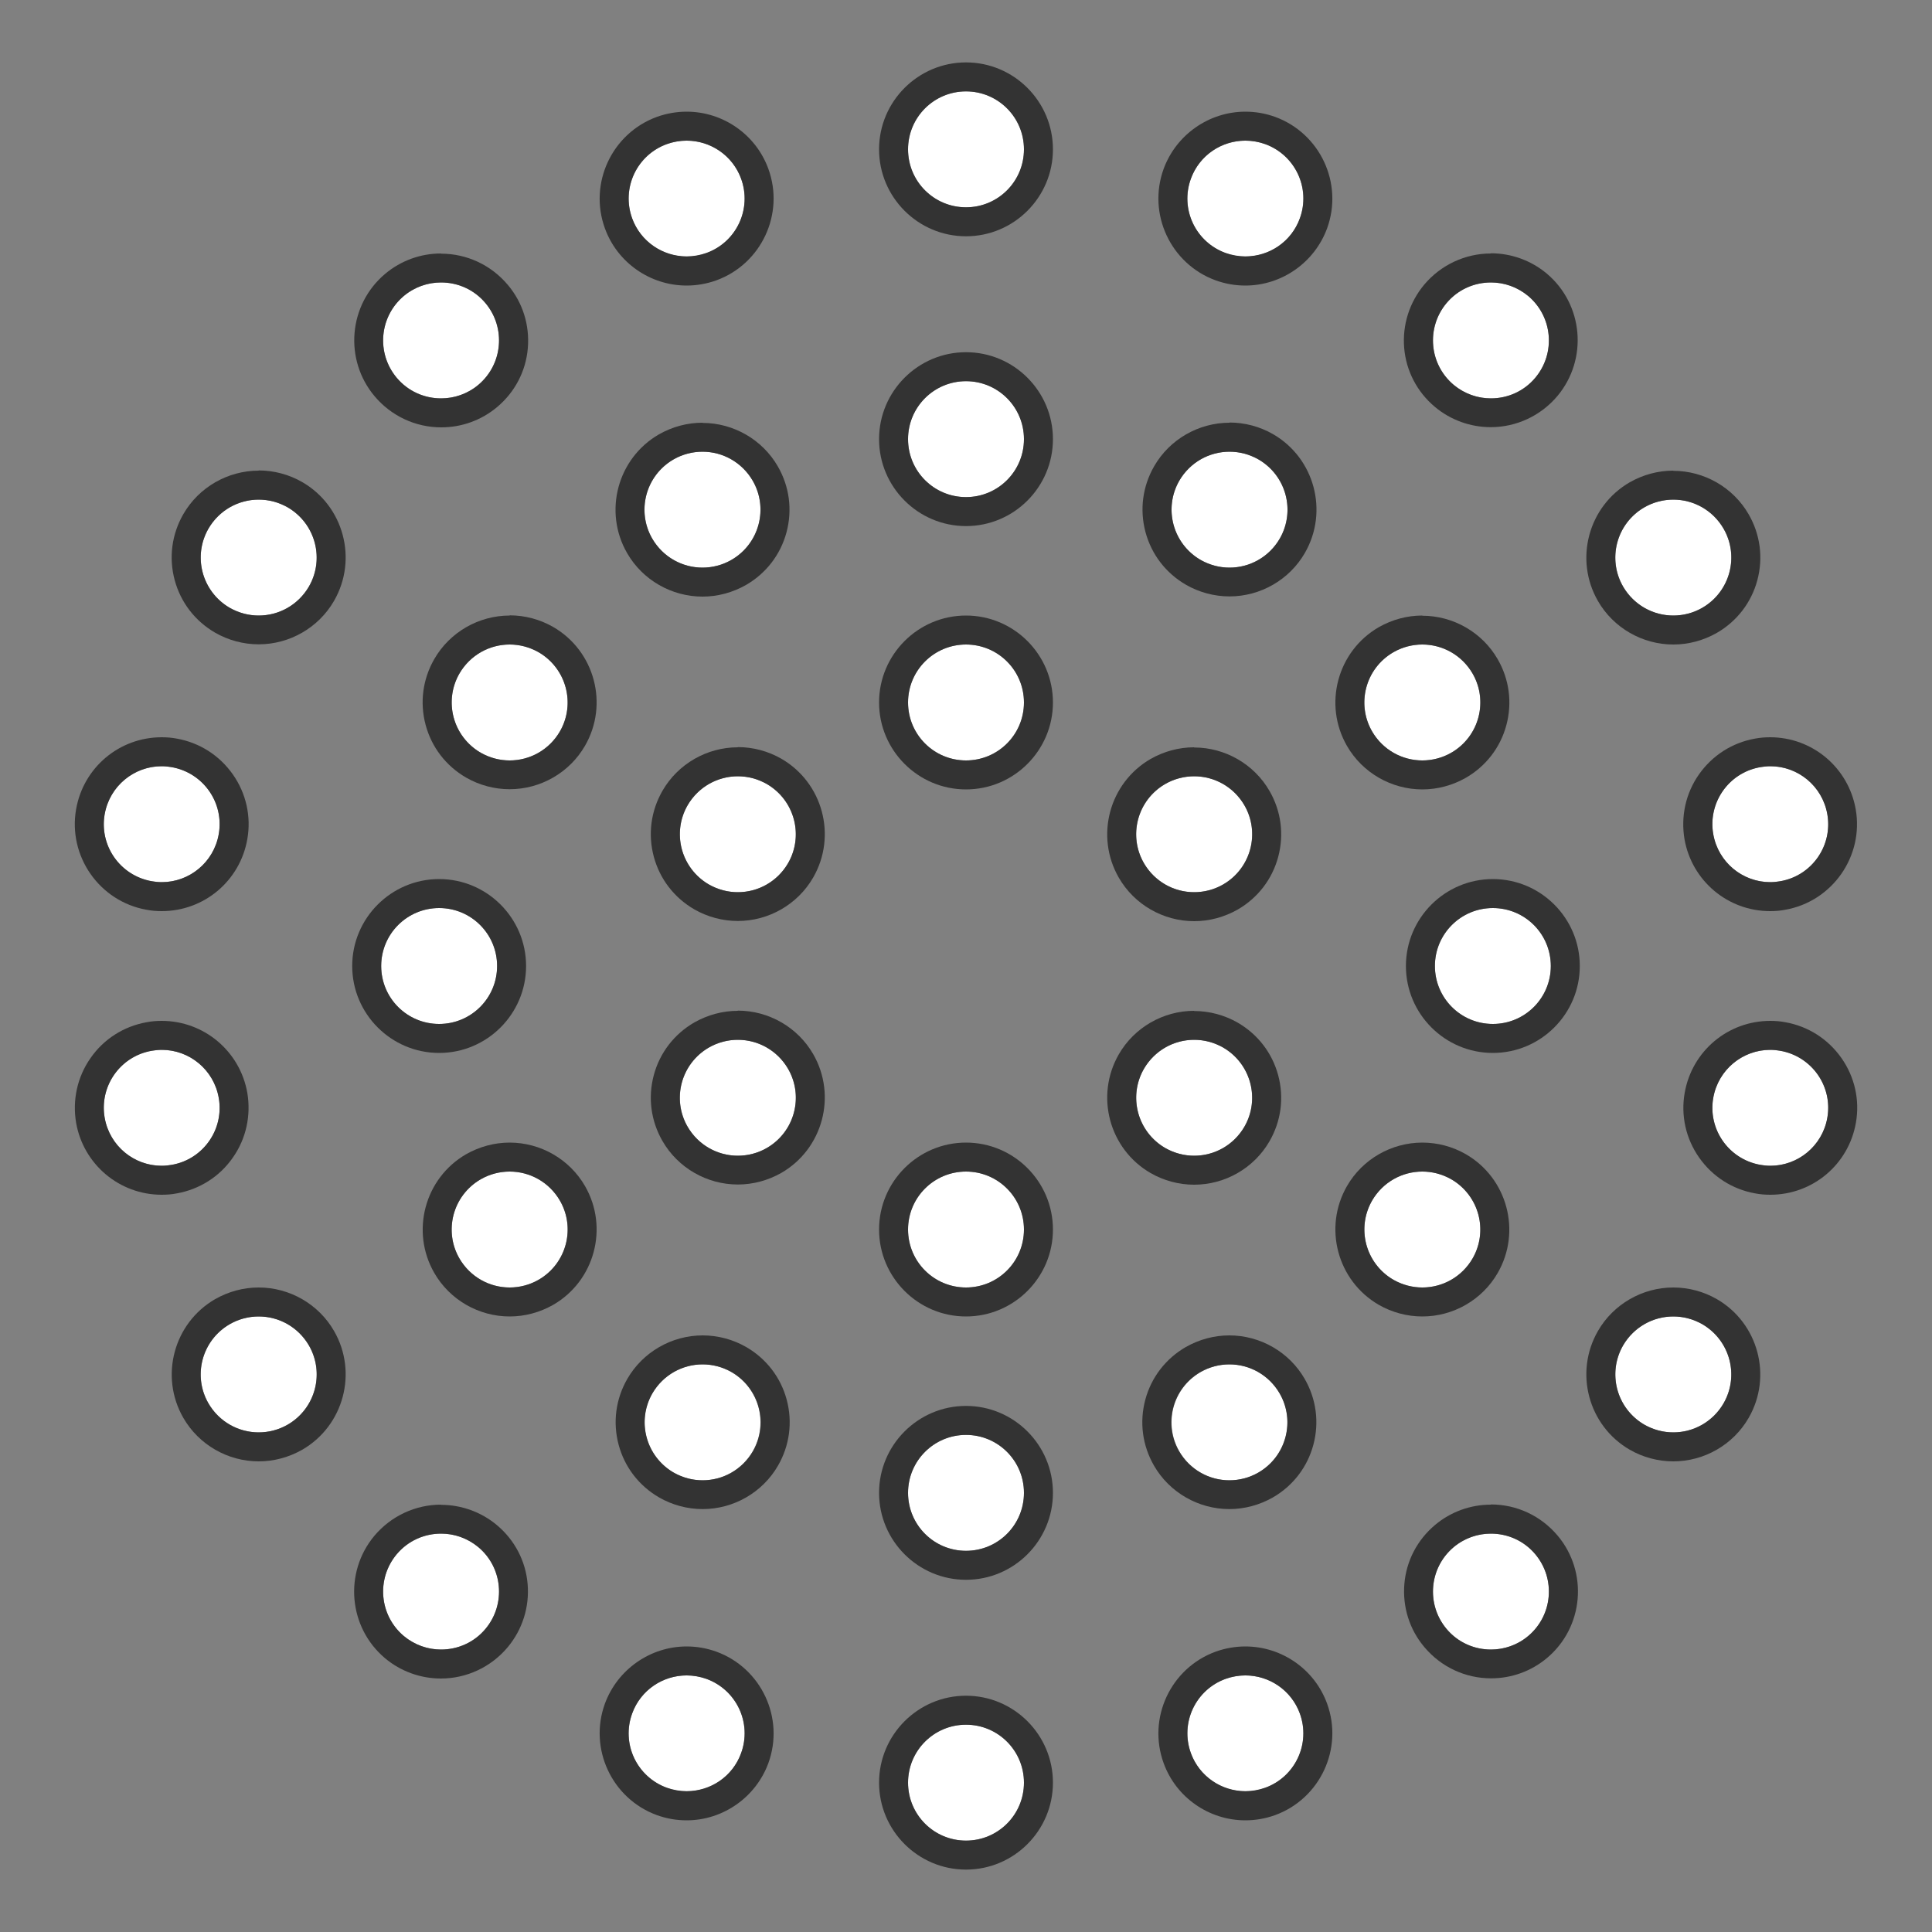 <?xml version="1.0" encoding="UTF-8"?>
<svg id="_レイヤー_1" data-name="レイヤー 1" xmlns="http://www.w3.org/2000/svg" viewBox="0 0 100 100">
  <rect x="0" y="0" width="100" height="100" fill="#808080" stroke="none"/>
  <defs>
    <style>
      .cls-1 {
        fill: #fff;
      }

      .cls-2 {
        fill: #333;
      }
    </style>
  </defs>
  <g>
    <circle class="cls-1" cx="50" cy="36.36" r="3"/>
    <path class="cls-2" d="M50,33.36c1.66,0,3,1.34,3,3s-1.34,3-3,3-3-1.34-3-3,1.34-3,3-3M50,31.86c-2.48,0-4.5,2.02-4.5,4.5s2.02,4.5,4.5,4.5,4.5-2.02,4.5-4.5-2.02-4.5-4.5-4.5h0Z"/>
  </g>
  <g>
    <circle class="cls-1" cx="38.19" cy="43.18" r="3"/>
    <path class="cls-2" d="M38.19,40.18c.51,0,1.02.13,1.5.4,1.43.83,1.93,2.66,1.1,4.1-.56.96-1.56,1.5-2.6,1.5-.51,0-1.02-.13-1.5-.4-1.43-.83-1.93-2.66-1.1-4.1.56-.96,1.56-1.5,2.6-1.5M38.19,38.68h0c-1.6,0-3.1.86-3.9,2.25-.6,1.04-.76,2.25-.45,3.41.31,1.16,1.06,2.13,2.1,2.73.68.39,1.46.6,2.25.6,1.6,0,3.1-.86,3.9-2.25,1.24-2.15.5-4.91-1.65-6.15-.68-.39-1.46-.6-2.25-.6h0Z"/>
  </g>
  <g>
    <circle class="cls-1" cx="38.19" cy="56.82" r="3"/>
    <path class="cls-2" d="M38.19,53.82c1.04,0,2.04.54,2.6,1.5.83,1.43.34,3.27-1.1,4.1-.47.27-.99.4-1.5.4-1.04,0-2.04-.54-2.6-1.5-.83-1.43-.34-3.27,1.1-4.1.47-.27.99-.4,1.5-.4M38.19,52.32h0c-.79,0-1.56.21-2.25.6-1.04.6-1.79,1.57-2.1,2.73-.31,1.16-.15,2.37.45,3.41.8,1.39,2.3,2.25,3.9,2.25.79,0,1.56-.21,2.25-.6,2.15-1.24,2.89-4,1.65-6.15-.8-1.39-2.3-2.25-3.9-2.25h0Z"/>
  </g>
  <g>
    <circle class="cls-1" cx="50" cy="63.64" r="3"/>
    <path class="cls-2" d="M50,60.64c1.66,0,3,1.34,3,3s-1.34,3-3,3-3-1.34-3-3,1.34-3,3-3M50,59.14c-2.48,0-4.5,2.02-4.5,4.5s2.02,4.5,4.5,4.5,4.5-2.02,4.5-4.5-2.02-4.5-4.5-4.5h0Z"/>
  </g>
  <g>
    <circle class="cls-1" cx="50" cy="77.27" r="3"/>
    <path class="cls-2" d="M50,74.27c1.66,0,3,1.34,3,3s-1.34,3-3,3-3-1.34-3-3,1.34-3,3-3M50,72.77c-2.48,0-4.5,2.02-4.5,4.5s2.02,4.5,4.5,4.5,4.5-2.02,4.5-4.5-2.02-4.5-4.5-4.5h0Z"/>
  </g>
  <g>
    <circle class="cls-1" cx="63.64" cy="73.62" r="3"/>
    <path class="cls-2" d="M63.63,70.62c1.04,0,2.04.54,2.6,1.5.83,1.43.34,3.27-1.1,4.1-.47.27-.99.4-1.5.4-1.04,0-2.04-.54-2.6-1.5-.83-1.43-.34-3.27,1.1-4.1.47-.27.99-.4,1.5-.4M63.63,69.12h0c-.79,0-1.56.21-2.25.6-1.04.6-1.79,1.57-2.1,2.73-.31,1.16-.15,2.37.45,3.41.8,1.39,2.3,2.25,3.9,2.25.79,0,1.56-.21,2.25-.6,1.04-.6,1.79-1.57,2.1-2.73s.15-2.37-.45-3.41c-.8-1.39-2.3-2.25-3.9-2.25h0Z"/>
  </g>
  <g>
    <circle class="cls-1" cx="77.27" cy="50" r="3"/>
    <path class="cls-2" d="M77.27,47c1.66,0,3,1.34,3,3s-1.34,3-3,3-3-1.34-3-3,1.34-3,3-3M77.27,45.5c-2.48,0-4.5,2.02-4.5,4.5s2.02,4.5,4.5,4.5,4.5-2.02,4.5-4.5-2.02-4.5-4.5-4.5h0Z"/>
  </g>
  <g>
    <circle class="cls-1" cx="63.64" cy="26.38" r="3"/>
    <path class="cls-2" d="M63.64,23.38c.51,0,1.02.13,1.5.4,1.43.83,1.93,2.66,1.1,4.1-.56.96-1.56,1.5-2.6,1.5-.51,0-1.02-.13-1.5-.4-1.43-.83-1.93-2.66-1.1-4.1.56-.96,1.56-1.5,2.6-1.5M63.64,21.88h0c-1.6,0-3.1.86-3.9,2.25-.6,1.04-.76,2.25-.45,3.41.31,1.16,1.06,2.13,2.1,2.73.68.39,1.46.6,2.25.6,1.6,0,3.1-.86,3.9-2.25,1.24-2.15.5-4.91-1.65-6.15-.68-.39-1.46-.6-2.25-.6h0Z"/>
  </g>
  <g>
    <circle class="cls-1" cx="36.36" cy="26.38" r="3"/>
    <path class="cls-2" d="M36.36,23.38c1.04,0,2.04.54,2.6,1.5.83,1.43.34,3.27-1.1,4.1-.47.27-.99.4-1.5.4-1.04,0-2.04-.54-2.6-1.5-.83-1.43-.34-3.27,1.1-4.1.47-.27.99-.4,1.5-.4M36.36,21.88h0c-.79,0-1.56.21-2.25.6-2.15,1.24-2.89,4-1.65,6.15.8,1.39,2.3,2.25,3.9,2.25.79,0,1.56-.21,2.25-.6,1.04-.6,1.79-1.57,2.1-2.73.31-1.16.15-2.37-.45-3.41-.8-1.39-2.3-2.25-3.9-2.25h0Z"/>
  </g>
  <g>
    <circle class="cls-1" cx="22.73" cy="50" r="3"/>
    <path class="cls-2" d="M22.73,47c1.66,0,3,1.34,3,3s-1.34,3-3,3-3-1.34-3-3,1.34-3,3-3M22.73,45.5c-2.48,0-4.5,2.02-4.5,4.5s2.02,4.5,4.5,4.5,4.5-2.02,4.5-4.5-2.02-4.5-4.5-4.5h0Z"/>
  </g>
  <g>
    <circle class="cls-1" cx="36.36" cy="73.62" r="3"/>
    <path class="cls-2" d="M36.37,70.62c.51,0,1.02.13,1.5.4,1.43.83,1.93,2.66,1.1,4.1-.56.96-1.56,1.5-2.6,1.5-.51,0-1.02-.13-1.5-.4-1.43-.83-1.93-2.66-1.1-4.1.56-.96,1.56-1.5,2.6-1.5M36.37,69.12h0c-1.6,0-3.1.86-3.9,2.25-.6,1.04-.76,2.25-.45,3.41s1.06,2.13,2.1,2.73c.68.39,1.46.6,2.25.6,1.6,0,3.1-.86,3.9-2.25.6-1.04.76-2.25.45-3.41-.31-1.16-1.06-2.13-2.1-2.73-.68-.39-1.46-.6-2.25-.6h0Z"/>
  </g>
  <g>
    <circle class="cls-1" cx="50" cy="92.27" r="3"/>
    <path class="cls-2" d="M50,89.27c1.66,0,3,1.34,3,3s-1.34,3-3,3-3-1.34-3-3,1.34-3,3-3M50,87.77c-2.48,0-4.5,2.02-4.5,4.5s2.02,4.5,4.5,4.5,4.5-2.02,4.5-4.5-2.02-4.5-4.5-4.5h0Z"/>
  </g>
  <g>
    <circle class="cls-1" cx="64.46" cy="89.72" r="3"/>
    <path class="cls-2" d="M64.46,86.72c1.23,0,2.38.76,2.82,1.97.57,1.56-.24,3.28-1.79,3.84-.34.12-.68.18-1.03.18-1.23,0-2.38-.76-2.82-1.97-.57-1.56.24-3.28,1.79-3.84.34-.12.68-.18,1.03-.18M64.46,85.22c-.52,0-1.04.09-1.54.27-2.33.85-3.54,3.44-2.69,5.77.64,1.77,2.34,2.96,4.23,2.96.52,0,1.04-.09,1.54-.27,2.33-.85,3.54-3.44,2.69-5.77-.64-1.77-2.34-2.96-4.23-2.96h0Z"/>
  </g>
  <g>
    <circle class="cls-1" cx="77.17" cy="82.38" r="3"/>
    <path class="cls-2" d="M77.17,79.38c.86,0,1.71.36,2.3,1.07,1.06,1.27.9,3.16-.37,4.23-.56.47-1.25.7-1.93.7-.86,0-1.71-.36-2.3-1.07-1.06-1.27-.9-3.16.37-4.23.56-.47,1.25-.7,1.93-.7M77.17,77.88h0c-1.06,0-2.08.37-2.89,1.05-.92.77-1.49,1.86-1.59,3.05s.26,2.36,1.04,3.28c.86,1.02,2.11,1.61,3.45,1.61,1.06,0,2.08-.37,2.89-1.05,1.9-1.59,2.15-4.44.55-6.34-.86-1.02-2.11-1.61-3.45-1.61h0Z"/>
  </g>
  <g>
    <circle class="cls-1" cx="91.63" cy="57.34" r="3"/>
    <path class="cls-2" d="M91.63,54.34c.17,0,.35.02.52.05,1.63.29,2.72,1.84,2.43,3.47-.26,1.46-1.52,2.48-2.95,2.48-.17,0-.35-.02-.52-.05-1.63-.29-2.72-1.84-2.43-3.47.26-1.46,1.52-2.48,2.95-2.48M91.63,52.84h0c-2.19,0-4.05,1.56-4.43,3.72-.21,1.18.06,2.38.75,3.36.69.98,1.72,1.64,2.9,1.85.26.05.52.07.78.07,2.19,0,4.05-1.56,4.43-3.72.21-1.18-.06-2.38-.75-3.36-.69-.98-1.72-1.64-2.9-1.85-.26-.05-.52-.07-.78-.07h0Z"/>
  </g>
  <g>
    <circle class="cls-1" cx="91.63" cy="42.66" r="3"/>
    <path class="cls-2" d="M91.63,39.66c1.43,0,2.69,1.02,2.95,2.48.29,1.63-.8,3.19-2.43,3.47-.18.03-.35.05-.52.05-1.43,0-2.69-1.02-2.95-2.48-.29-1.63.8-3.19,2.43-3.47.18-.03.35-.05.52-.05M91.63,38.16h0c-.26,0-.53.02-.79.07-1.18.21-2.21.87-2.9,1.85s-.95,2.18-.75,3.36c.38,2.15,2.24,3.72,4.43,3.72.26,0,.53-.02.78-.07,2.44-.43,4.08-2.77,3.65-5.21-.38-2.15-2.24-3.72-4.43-3.72h0Z"/>
  </g>
  <g>
    <circle class="cls-1" cx="77.17" cy="17.62" r="3"/>
    <path class="cls-2" d="M77.17,14.62c.68,0,1.36.23,1.93.7,1.27,1.07,1.43,2.96.37,4.23-.59.71-1.44,1.07-2.3,1.07-.68,0-1.36-.23-1.93-.7-1.27-1.07-1.43-2.96-.37-4.23.59-.71,1.44-1.07,2.3-1.07M77.17,13.12h0c-1.33,0-2.59.59-3.45,1.61-.77.92-1.14,2.09-1.04,3.28s.67,2.28,1.59,3.05c.81.68,1.84,1.05,2.89,1.05,1.33,0,2.59-.59,3.45-1.61,1.59-1.9,1.35-4.74-.55-6.34-.81-.68-1.84-1.05-2.89-1.05h0Z"/>
  </g>
  <g>
    <circle class="cls-1" cx="64.46" cy="10.28" r="3"/>
    <path class="cls-2" d="M64.46,7.28c.34,0,.69.06,1.03.18,1.56.57,2.36,2.29,1.79,3.84-.44,1.22-1.59,1.97-2.82,1.97-.34,0-.69-.06-1.03-.18-1.56-.57-2.36-2.29-1.79-3.84.44-1.22,1.59-1.97,2.82-1.97M64.46,5.78h0c-1.88,0-3.58,1.19-4.23,2.96-.85,2.33.36,4.92,2.69,5.77.5.18,1.01.27,1.54.27,1.88,0,3.58-1.19,4.23-2.96.85-2.33-.36-4.92-2.69-5.77-.5-.18-1.01-.27-1.54-.27h0Z"/>
  </g>
  <g>
    <circle class="cls-1" cx="35.54" cy="10.28" r="3"/>
    <path class="cls-2" d="M35.54,7.28c1.23,0,2.38.76,2.82,1.97.57,1.56-.24,3.28-1.79,3.84-.34.12-.68.18-1.03.18-1.23,0-2.38-.76-2.82-1.97-.57-1.56.24-3.28,1.79-3.84.34-.12.68-.18,1.03-.18M35.54,5.78c-.52,0-1.04.09-1.54.27-2.33.85-3.54,3.44-2.69,5.77.64,1.77,2.34,2.96,4.23,2.96.52,0,1.04-.09,1.54-.27,2.33-.85,3.54-3.44,2.69-5.77-.64-1.77-2.34-2.96-4.23-2.96h0Z"/>
  </g>
  <g>
    <circle class="cls-1" cx="22.83" cy="17.62" r="3"/>
    <path class="cls-2" d="M22.83,14.62c.86,0,1.71.36,2.3,1.07,1.06,1.27.9,3.16-.37,4.23-.56.47-1.25.7-1.93.7-.86,0-1.71-.36-2.3-1.07-1.06-1.27-.9-3.16.37-4.23.56-.47,1.25-.7,1.93-.7M22.83,13.12h0c-1.06,0-2.08.37-2.89,1.05-1.9,1.59-2.15,4.44-.55,6.34.86,1.02,2.11,1.61,3.45,1.61,1.06,0,2.08-.37,2.89-1.05.92-.77,1.49-1.86,1.59-3.05s-.26-2.36-1.04-3.28c-.86-1.02-2.11-1.61-3.45-1.61h0Z"/>
  </g>
  <g>
    <circle class="cls-1" cx="8.37" cy="42.66" r="3"/>
    <path class="cls-2" d="M8.37,39.66c.17,0,.35.02.52.05,1.63.29,2.72,1.84,2.43,3.47-.26,1.46-1.52,2.48-2.95,2.48-.17,0-.35-.02-.52-.05-1.63-.29-2.72-1.84-2.43-3.47.26-1.46,1.52-2.48,2.95-2.48M8.37,38.16h0c-2.19,0-4.05,1.56-4.43,3.72-.43,2.44,1.21,4.78,3.65,5.21.26.05.52.07.78.07,2.19,0,4.05-1.56,4.43-3.72.21-1.18-.06-2.38-.75-3.36s-1.72-1.64-2.9-1.85c-.26-.05-.52-.07-.78-.07h0Z"/>
  </g>
  <g>
    <circle class="cls-1" cx="8.37" cy="57.34" r="3"/>
    <path class="cls-2" d="M8.37,54.34c1.43,0,2.69,1.02,2.95,2.48.29,1.63-.8,3.19-2.43,3.47-.18.03-.35.05-.52.05-1.43,0-2.69-1.02-2.95-2.48-.29-1.63.8-3.19,2.43-3.47.18-.03.35-.05.52-.05M8.37,52.84c-.26,0-.53.02-.78.07-1.18.21-2.22.87-2.9,1.85-.69.98-.95,2.18-.75,3.36.38,2.15,2.24,3.72,4.43,3.72.26,0,.53-.02.78-.07,1.18-.21,2.22-.87,2.9-1.85.69-.98.95-2.18.75-3.36-.38-2.15-2.24-3.72-4.43-3.72h0Z"/>
  </g>
  <g>
    <circle class="cls-1" cx="22.83" cy="82.38" r="3"/>
    <path class="cls-2" d="M22.83,79.38c.68,0,1.36.23,1.93.7,1.27,1.06,1.43,2.96.37,4.23-.59.71-1.44,1.07-2.3,1.07-.68,0-1.36-.23-1.93-.7-1.27-1.07-1.43-2.96-.37-4.23.59-.71,1.44-1.07,2.3-1.07M22.83,77.88h0c-1.33,0-2.59.59-3.45,1.61-1.59,1.9-1.35,4.74.55,6.34.81.68,1.84,1.05,2.89,1.05,1.33,0,2.59-.59,3.45-1.61.77-.92,1.14-2.09,1.04-3.28s-.67-2.28-1.59-3.05c-.81-.68-1.84-1.05-2.89-1.05h0Z"/>
  </g>
  <g>
    <circle class="cls-1" cx="35.54" cy="89.72" r="3"/>
    <path class="cls-2" d="M35.54,86.72c.34,0,.69.06,1.03.18,1.56.57,2.36,2.29,1.79,3.84-.44,1.22-1.59,1.97-2.82,1.97-.34,0-.69-.06-1.03-.18-1.56-.57-2.36-2.29-1.79-3.84.44-1.22,1.59-1.97,2.82-1.97M35.54,85.22h0c-1.88,0-3.58,1.19-4.23,2.96-.85,2.33.36,4.92,2.69,5.77.5.18,1.01.27,1.54.27,1.88,0,3.58-1.19,4.23-2.96.85-2.33-.36-4.92-2.69-5.77-.5-.18-1.01-.27-1.54-.27h0Z"/>
  </g>
  <g>
    <circle class="cls-1" cx="86.61" cy="71.14" r="3"/>
    <path class="cls-2" d="M86.61,68.14c.51,0,1.02.13,1.5.4,1.43.83,1.93,2.66,1.1,4.1-.56.96-1.56,1.5-2.6,1.5-.51,0-1.02-.13-1.5-.4-1.43-.83-1.93-2.66-1.1-4.1.56-.96,1.56-1.5,2.6-1.5M86.61,66.64h0c-1.6,0-3.1.86-3.9,2.25-1.24,2.15-.5,4.91,1.65,6.15.68.39,1.46.6,2.25.6,1.6,0,3.1-.86,3.9-2.25,1.24-2.15.5-4.91-1.65-6.15-.68-.39-1.46-.6-2.25-.6h0Z"/>
  </g>
  <g>
    <circle class="cls-1" cx="86.61" cy="28.86" r="3"/>
    <path class="cls-2" d="M86.61,25.86c1.04,0,2.04.54,2.6,1.5.83,1.43.34,3.27-1.1,4.1-.47.27-.99.4-1.5.4-1.04,0-2.04-.54-2.6-1.5-.83-1.43-.34-3.27,1.1-4.1.47-.27.99-.4,1.5-.4M86.61,24.36h0c-.79,0-1.56.21-2.25.6-2.15,1.24-2.89,4-1.65,6.15.8,1.39,2.3,2.25,3.9,2.25.79,0,1.56-.21,2.25-.6,1.04-.6,1.79-1.57,2.1-2.73s.15-2.37-.45-3.41c-.8-1.39-2.3-2.25-3.9-2.25h0Z"/>
  </g>
  <g>
    <circle class="cls-1" cx="50" cy="7.73" r="3"/>
    <path class="cls-2" d="M50,4.73c1.66,0,3,1.34,3,3s-1.34,3-3,3-3-1.34-3-3,1.34-3,3-3M50,3.23c-2.48,0-4.5,2.02-4.5,4.5s2.02,4.5,4.5,4.5,4.5-2.02,4.5-4.5-2.02-4.5-4.5-4.5h0Z"/>
  </g>
  <g>
    <circle class="cls-1" cx="13.39" cy="28.86" r="3"/>
    <path class="cls-2" d="M13.39,25.86c.51,0,1.02.13,1.5.4,1.43.83,1.93,2.66,1.1,4.1-.56.96-1.56,1.5-2.6,1.5-.51,0-1.02-.13-1.5-.4-1.43-.83-1.93-2.66-1.1-4.1.56-.96,1.56-1.5,2.6-1.5M13.39,24.36h0c-1.6,0-3.1.86-3.9,2.25-.6,1.04-.76,2.25-.45,3.41s1.06,2.13,2.1,2.73c.68.39,1.46.6,2.25.6,1.6,0,3.1-.86,3.9-2.25,1.24-2.15.5-4.91-1.65-6.15-.68-.39-1.46-.6-2.25-.6h0Z"/>
  </g>
  <g>
    <circle class="cls-1" cx="13.39" cy="71.14" r="3"/>
    <path class="cls-2" d="M13.39,68.14c1.04,0,2.04.54,2.6,1.5.83,1.43.34,3.27-1.1,4.1-.47.27-.99.4-1.5.4-1.04,0-2.04-.54-2.6-1.5-.83-1.43-.34-3.27,1.1-4.1.47-.27.99-.4,1.5-.4M13.39,66.64h0c-.79,0-1.56.21-2.25.6-2.15,1.24-2.89,4-1.65,6.15.8,1.39,2.3,2.25,3.9,2.25.79,0,1.56-.21,2.25-.6,2.15-1.24,2.89-4,1.65-6.15-.8-1.39-2.3-2.25-3.9-2.25h0Z"/>
  </g>
  <g>
    <circle class="cls-1" cx="73.62" cy="63.64" r="3"/>
    <path class="cls-2" d="M73.62,60.64c.51,0,1.02.13,1.5.4,1.43.83,1.93,2.66,1.1,4.1-.56.96-1.56,1.5-2.6,1.5-.51,0-1.02-.13-1.5-.4-1.43-.83-1.93-2.66-1.1-4.1.56-.96,1.56-1.5,2.6-1.5M73.62,59.14h0c-1.6,0-3.1.86-3.9,2.25-1.24,2.15-.5,4.91,1.65,6.15.68.39,1.46.6,2.25.6,1.6,0,3.1-.86,3.9-2.25,1.24-2.15.5-4.91-1.65-6.15-.68-.39-1.46-.6-2.25-.6h0Z"/>
  </g>
  <g>
    <circle class="cls-1" cx="73.62" cy="36.36" r="3"/>
    <path class="cls-2" d="M73.62,33.36c1.04,0,2.04.54,2.6,1.5.83,1.43.34,3.27-1.1,4.1-.47.27-.99.4-1.5.4-1.04,0-2.04-.54-2.6-1.5-.83-1.43-.34-3.27,1.1-4.1.47-.27.99-.4,1.5-.4M73.62,31.86h0c-.79,0-1.56.21-2.25.6-2.15,1.24-2.89,4-1.65,6.15.8,1.39,2.3,2.25,3.9,2.25.79,0,1.56-.21,2.25-.6,1.04-.6,1.79-1.57,2.1-2.73s.15-2.37-.45-3.41c-.8-1.39-2.3-2.25-3.9-2.25h0Z"/>
  </g>
  <g>
    <circle class="cls-1" cx="50" cy="22.73" r="3"/>
    <path class="cls-2" d="M50,19.73c1.66,0,3,1.34,3,3s-1.34,3-3,3-3-1.34-3-3,1.34-3,3-3M50,18.23c-2.48,0-4.5,2.02-4.5,4.5s2.02,4.5,4.5,4.5,4.5-2.02,4.5-4.5-2.02-4.5-4.5-4.5h0Z"/>
  </g>
  <g>
    <circle class="cls-1" cx="26.38" cy="36.36" r="3"/>
    <path class="cls-2" d="M26.38,33.36c.51,0,1.02.13,1.5.4,1.43.83,1.93,2.66,1.1,4.1-.56.96-1.56,1.5-2.6,1.5-.51,0-1.02-.13-1.5-.4-1.43-.83-1.93-2.66-1.1-4.1.56-.96,1.56-1.5,2.6-1.5M26.38,31.86h0c-1.6,0-3.1.86-3.9,2.25-.6,1.04-.76,2.25-.45,3.41s1.06,2.13,2.1,2.73c.68.39,1.46.6,2.25.6,1.6,0,3.1-.86,3.9-2.25,1.24-2.15.5-4.91-1.65-6.15-.68-.39-1.46-.6-2.25-.6h0Z"/>
  </g>
  <g>
    <circle class="cls-1" cx="26.38" cy="63.64" r="3"/>
    <path class="cls-2" d="M26.38,60.64c1.04,0,2.04.54,2.6,1.5.83,1.43.34,3.27-1.1,4.1-.47.27-.99.4-1.5.4-1.04,0-2.04-.54-2.6-1.5-.83-1.43-.34-3.27,1.1-4.1.47-.27.99-.4,1.5-.4M26.38,59.14h0c-.79,0-1.56.21-2.25.6-2.15,1.24-2.89,4-1.65,6.15.8,1.39,2.3,2.25,3.9,2.25.79,0,1.56-.21,2.25-.6,2.15-1.24,2.89-4,1.65-6.15-.8-1.39-2.3-2.25-3.9-2.25h0Z"/>
  </g>
  <g>
    <circle class="cls-1" cx="61.81" cy="56.82" r="3"/>
    <path class="cls-2" d="M61.81,53.82c.51,0,1.02.13,1.5.4,1.43.83,1.93,2.66,1.1,4.1-.56.96-1.56,1.5-2.6,1.5-.51,0-1.02-.13-1.5-.4-1.43-.83-1.93-2.66-1.1-4.1.56-.96,1.56-1.5,2.6-1.5M61.81,52.32h0c-1.6,0-3.1.86-3.9,2.25-1.24,2.15-.5,4.91,1.65,6.15.68.39,1.46.6,2.25.6,1.6,0,3.1-.86,3.9-2.25.6-1.04.76-2.25.45-3.41-.31-1.16-1.06-2.13-2.1-2.73-.68-.39-1.46-.6-2.25-.6h0Z"/>
  </g>
  <g>
    <circle class="cls-1" cx="61.81" cy="43.18" r="3"/>
    <path class="cls-2" d="M61.81,40.18c1.04,0,2.04.54,2.6,1.5.83,1.43.34,3.27-1.1,4.1-.47.27-.99.4-1.5.4-1.04,0-2.04-.54-2.6-1.5-.83-1.43-.34-3.27,1.1-4.1.47-.27.99-.4,1.5-.4M61.81,38.68h0c-.79,0-1.56.21-2.25.6-2.15,1.24-2.89,4-1.65,6.15.8,1.39,2.3,2.25,3.9,2.25.79,0,1.56-.21,2.25-.6,1.04-.6,1.79-1.57,2.1-2.73.31-1.16.15-2.37-.45-3.41-.8-1.39-2.3-2.25-3.9-2.25h0Z"/>
  </g>
</svg>
